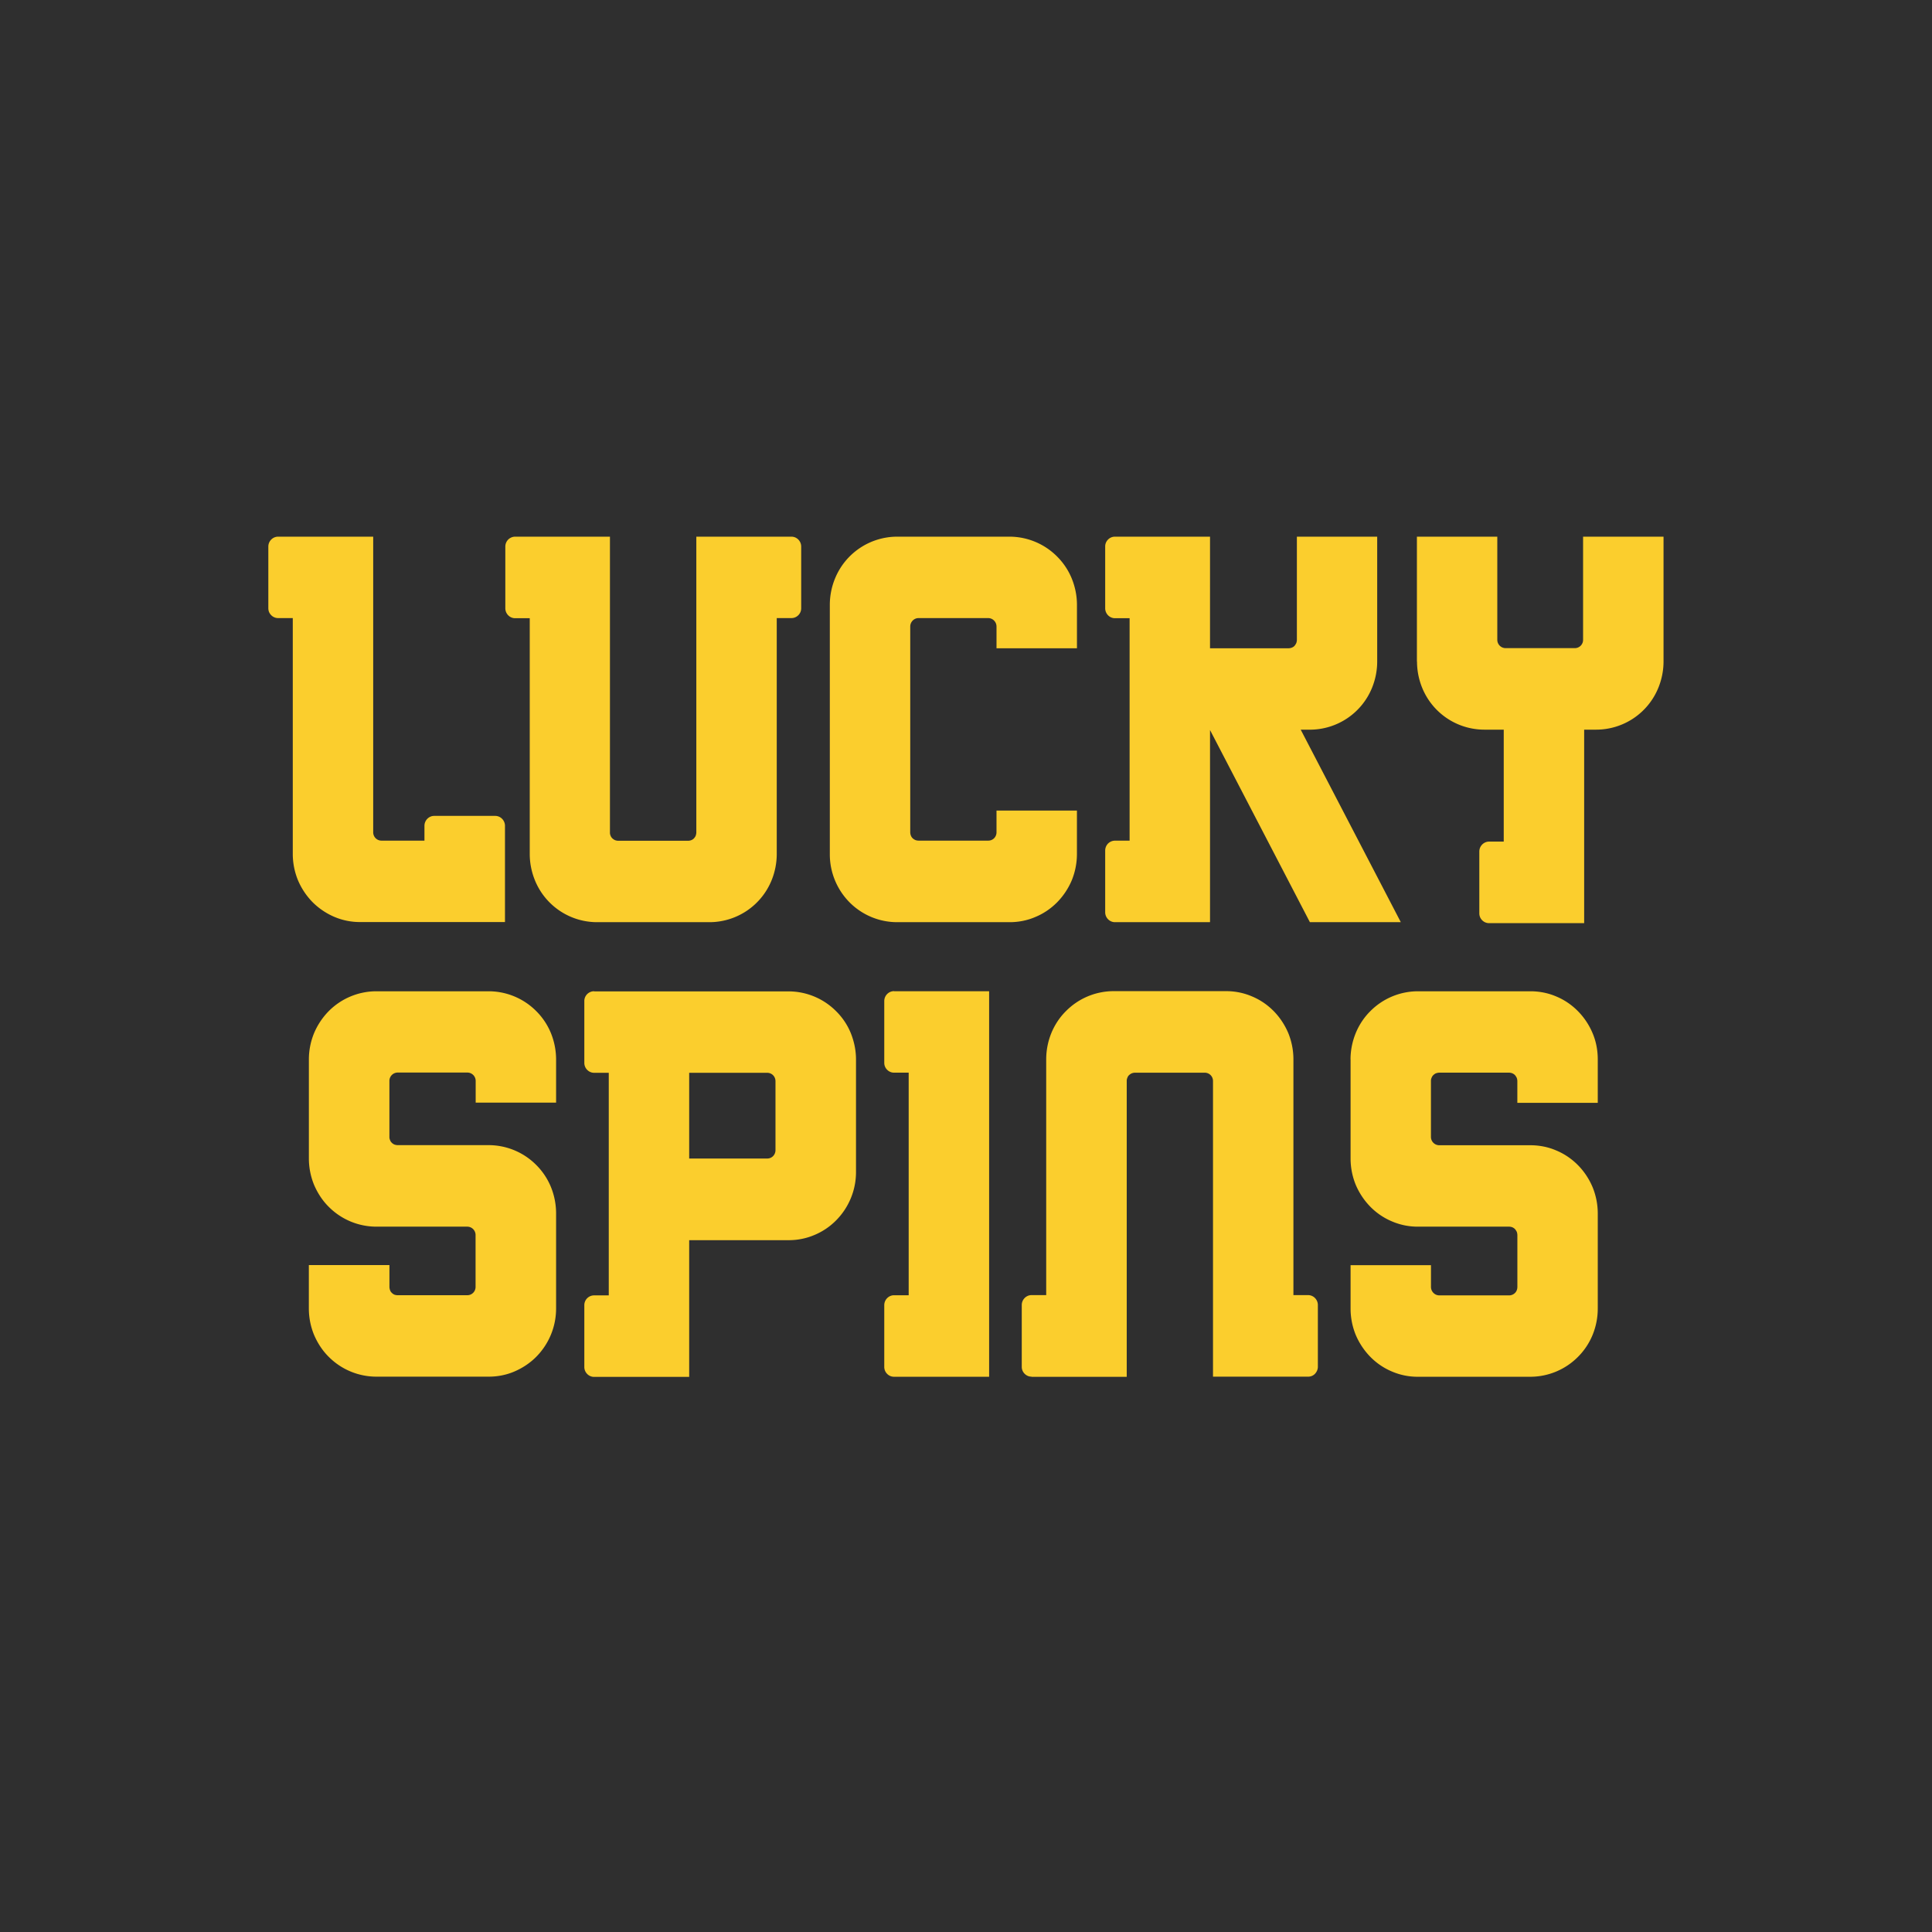 <svg xmlns="http://www.w3.org/2000/svg" width="72" height="72" fill="none" viewBox="0 0 72 72">
  <path fill="#2F2F2F" d="M0 0h72v72H0z"/>
  <path fill="#FBCE2D" d="M38.442 51.304a.358.358 0 0 1-.257-.108.36.36 0 0 1-.107-.261v-2.3c0-.203.164-.37.364-.37h.547v-8.79a2.6 2.6 0 0 1 .19-.972c.125-.306.311-.59.547-.823a2.503 2.503 0 0 1 1.771-.743h4.197c.328 0 .653.063.959.194.306.126.582.315.813.549.23.234.417.517.546.823.124.306.19.64.19.972v8.79h.547c.2 0 .364.167.364.37v2.3c0 .099-.04.189-.106.261a.346.346 0 0 1-.258.108h-3.544V40.286a.307.307 0 0 0-.306-.31h-2.598c-.04 0-.08.008-.12.022a.368.368 0 0 0-.102.067.233.233 0 0 0-.066.104.27.27 0 0 0-.023.121v11.02h-3.543l-.005-.005ZM10 20.37c0-.204.164-.37.364-.37h3.544v11.018c0 .171.137.31.31.31h1.6v-.553c0-.202.164-.369.363-.369h2.274c.2 0 .364.167.364.37v3.586h-5.4a2.42 2.42 0 0 1-.959-.193 2.576 2.576 0 0 1-.813-.55 2.63 2.63 0 0 1-.546-.823 2.594 2.594 0 0 1-.19-.972v-8.79h-.547a.358.358 0 0 1-.257-.108.393.393 0 0 1-.08-.117.39.39 0 0 1-.027-.14v-2.3Zm40.33 19.11c0-.333.067-.666.191-.972.124-.306.31-.59.546-.824a2.503 2.503 0 0 1 1.772-.742h4.197c.328 0 .657.063.959.193.306.126.581.315.812.55a2.6 2.6 0 0 1 .546.823c.13.306.191.639.191.972v1.62h-2.997v-.81a.391.391 0 0 0-.022-.121.515.515 0 0 0-.067-.104.292.292 0 0 0-.102-.067.335.335 0 0 0-.12-.023h-2.598c-.04 0-.08.01-.12.023-.04.013-.07.04-.102.067a.276.276 0 0 0-.066.104.27.27 0 0 0-.023.121v2.08c0 .17.138.31.311.31h3.398c.328 0 .657.063.959.194.306.126.581.315.812.549.231.234.418.517.546.823.125.307.191.64.191.973v3.551a2.6 2.6 0 0 1-.19.972 2.49 2.49 0 0 1-.547.824 2.505 2.505 0 0 1-1.772.742H52.84a2.42 2.42 0 0 1-.96-.193 2.459 2.459 0 0 1-.812-.55 2.63 2.63 0 0 1-.546-.823 2.597 2.597 0 0 1-.19-.972v-1.62h2.996v.81c0 .17.138.315.311.315h2.598a.311.311 0 0 0 .222-.09.276.276 0 0 0 .067-.104.348.348 0 0 0 .022-.121v-1.931a.391.391 0 0 0-.022-.122.515.515 0 0 0-.067-.103.31.31 0 0 0-.102-.068.335.335 0 0 0-.12-.022H52.84a2.42 2.42 0 0 1-.96-.194 2.458 2.458 0 0 1-.812-.549 2.63 2.63 0 0 1-.546-.823 2.596 2.596 0 0 1-.19-.973V39.48Zm-17.012-2.539h3.544v14.367h-3.544a.358.358 0 0 1-.257-.108.363.363 0 0 1-.107-.26v-2.3c0-.203.164-.37.364-.37h.546v-8.295h-.546a.358.358 0 0 1-.257-.108.361.361 0 0 1-.107-.26v-2.3c0-.204.164-.37.364-.37v.005Z"/>
  <path fill="#FBCE2D" fill-rule="evenodd" d="M22.14 36.941a.364.364 0 0 0-.364.37v2.3c0 .202.165.369.364.369h.547v8.295h-.547a.364.364 0 0 0-.364.369v2.3c0 .203.165.369.364.369h3.544v-5.095h3.708c.329 0 .653-.063.96-.194a2.46 2.46 0 0 0 .812-.549 2.555 2.555 0 0 0 .737-1.796v-4.194c0-.334-.067-.662-.19-.973a2.45 2.45 0 0 0-.547-.823 2.503 2.503 0 0 0-1.772-.743H22.14v-.005Zm3.544 3.034v3.2h2.909c.08 0 .16-.031.217-.09a.316.316 0 0 0 .09-.22V40.29a.316.316 0 0 0-.09-.22.307.307 0 0 0-.217-.09h-2.909v-.005Z" clip-rule="evenodd"/>
  <path fill="#FBCE2D" d="M20.724 39.48a2.62 2.62 0 0 0-.19-.972 2.486 2.486 0 0 0-.547-.824 2.503 2.503 0 0 0-1.772-.742H14.02a2.503 2.503 0 0 0-1.772.743 2.63 2.63 0 0 0-.546.823 2.582 2.582 0 0 0-.191.972v3.695c0 .333.066.667.19.973.13.306.312.59.547.823a2.504 2.504 0 0 0 1.772.743h3.397a.31.31 0 0 1 .306.315v1.93a.307.307 0 0 1-.306.31h-2.598a.376.376 0 0 1-.12-.021.292.292 0 0 1-.098-.068.232.232 0 0 1-.066-.103.369.369 0 0 1-.022-.122v-.81H11.51v1.62c0 .334.066.667.19.973.13.306.312.59.547.823a2.505 2.505 0 0 0 1.772.743h4.196c.329 0 .657-.063.96-.194.301-.13.581-.315.812-.549a2.557 2.557 0 0 0 .737-1.795v-3.552a2.62 2.62 0 0 0-.19-.972 2.487 2.487 0 0 0-.547-.824 2.503 2.503 0 0 0-1.772-.742h-3.397a.376.376 0 0 1-.12-.023.293.293 0 0 1-.098-.067.232.232 0 0 1-.066-.104.27.27 0 0 1-.022-.121v-2.08a.31.31 0 0 1 .31-.31h2.598a.31.31 0 0 1 .307.31v.81h2.997v-1.62.01Zm32.08-14.826V20H55.8v3.844c0 .17.138.31.311.31h2.58a.307.307 0 0 0 .306-.31V20h2.998v4.654c0 .333-.067.666-.191.972a2.502 2.502 0 0 1-2.314 1.566h-.453v7.211h-3.543a.358.358 0 0 1-.258-.108.36.36 0 0 1-.106-.261v-2.3c0-.203.164-.37.364-.37h.546v-4.172h-.728a2.502 2.502 0 0 1-2.314-1.566 2.597 2.597 0 0 1-.19-.972h-.005ZM48.331 20v3.844c0 .04-.008.08-.022.121a.507.507 0 0 1-.066.104.272.272 0 0 1-.102.067.335.335 0 0 1-.12.023h-2.927V20h-3.543a.358.358 0 0 0-.258.108.36.36 0 0 0-.106.261v2.3c0 .203.164.37.364.37h.546v8.29h-.546a.372.372 0 0 0-.258.108.374.374 0 0 0-.106.26v2.3c0 .203.164.37.364.37h3.543v-7.161l3.722 7.161h3.388l-3.73-7.174h.346a2.503 2.503 0 0 0 2.314-1.566c.124-.307.19-.64.19-.973V20h-2.997.005Zm-14.102 3.034h2.597c.17 0 .311.14.311.315v.81h2.998v-1.62c0-.334-.067-.667-.191-.973a2.487 2.487 0 0 0-.546-.823A2.506 2.506 0 0 0 37.626 20h-4.197a2.505 2.505 0 0 0-2.313 1.566c-.125.306-.191.64-.191.973v9.29a2.542 2.542 0 0 0 .733 1.796 2.503 2.503 0 0 0 1.771.742h4.197c.328 0 .657-.063.959-.194.306-.126.582-.315.813-.549a2.63 2.63 0 0 0 .546-.823c.124-.306.19-.64.19-.973v-1.62h-2.997v.81a.316.316 0 0 1-.089.22.307.307 0 0 1-.217.09h-2.598a.376.376 0 0 1-.12-.022.366.366 0 0 1-.102-.067.277.277 0 0 1-.067-.104.369.369 0 0 1-.022-.121v-7.665c0-.171.138-.315.311-.315h-.004ZM19.196 20a.372.372 0 0 0-.257.108.374.374 0 0 0-.107.261v2.3c0 .203.164.37.364.37h.546v8.79c0 .332.067.666.191.972a2.502 2.502 0 0 0 2.314 1.566h4.196a2.503 2.503 0 0 0 2.314-1.566c.124-.306.19-.64.19-.973v-8.794h.547a.358.358 0 0 0 .258-.108.36.36 0 0 0 .106-.261v-2.296a.371.371 0 0 0-.226-.342.375.375 0 0 0-.138-.027H25.95v11.018c0 .04-.008.081-.022.122-.013.04-.04.072-.066.103a.272.272 0 0 1-.103.068.335.335 0 0 1-.12.022h-2.597a.376.376 0 0 1-.12-.022.366.366 0 0 1-.102-.068.276.276 0 0 1-.067-.103.27.27 0 0 1-.022-.122V20h-3.544.01Z"/>
</svg>
